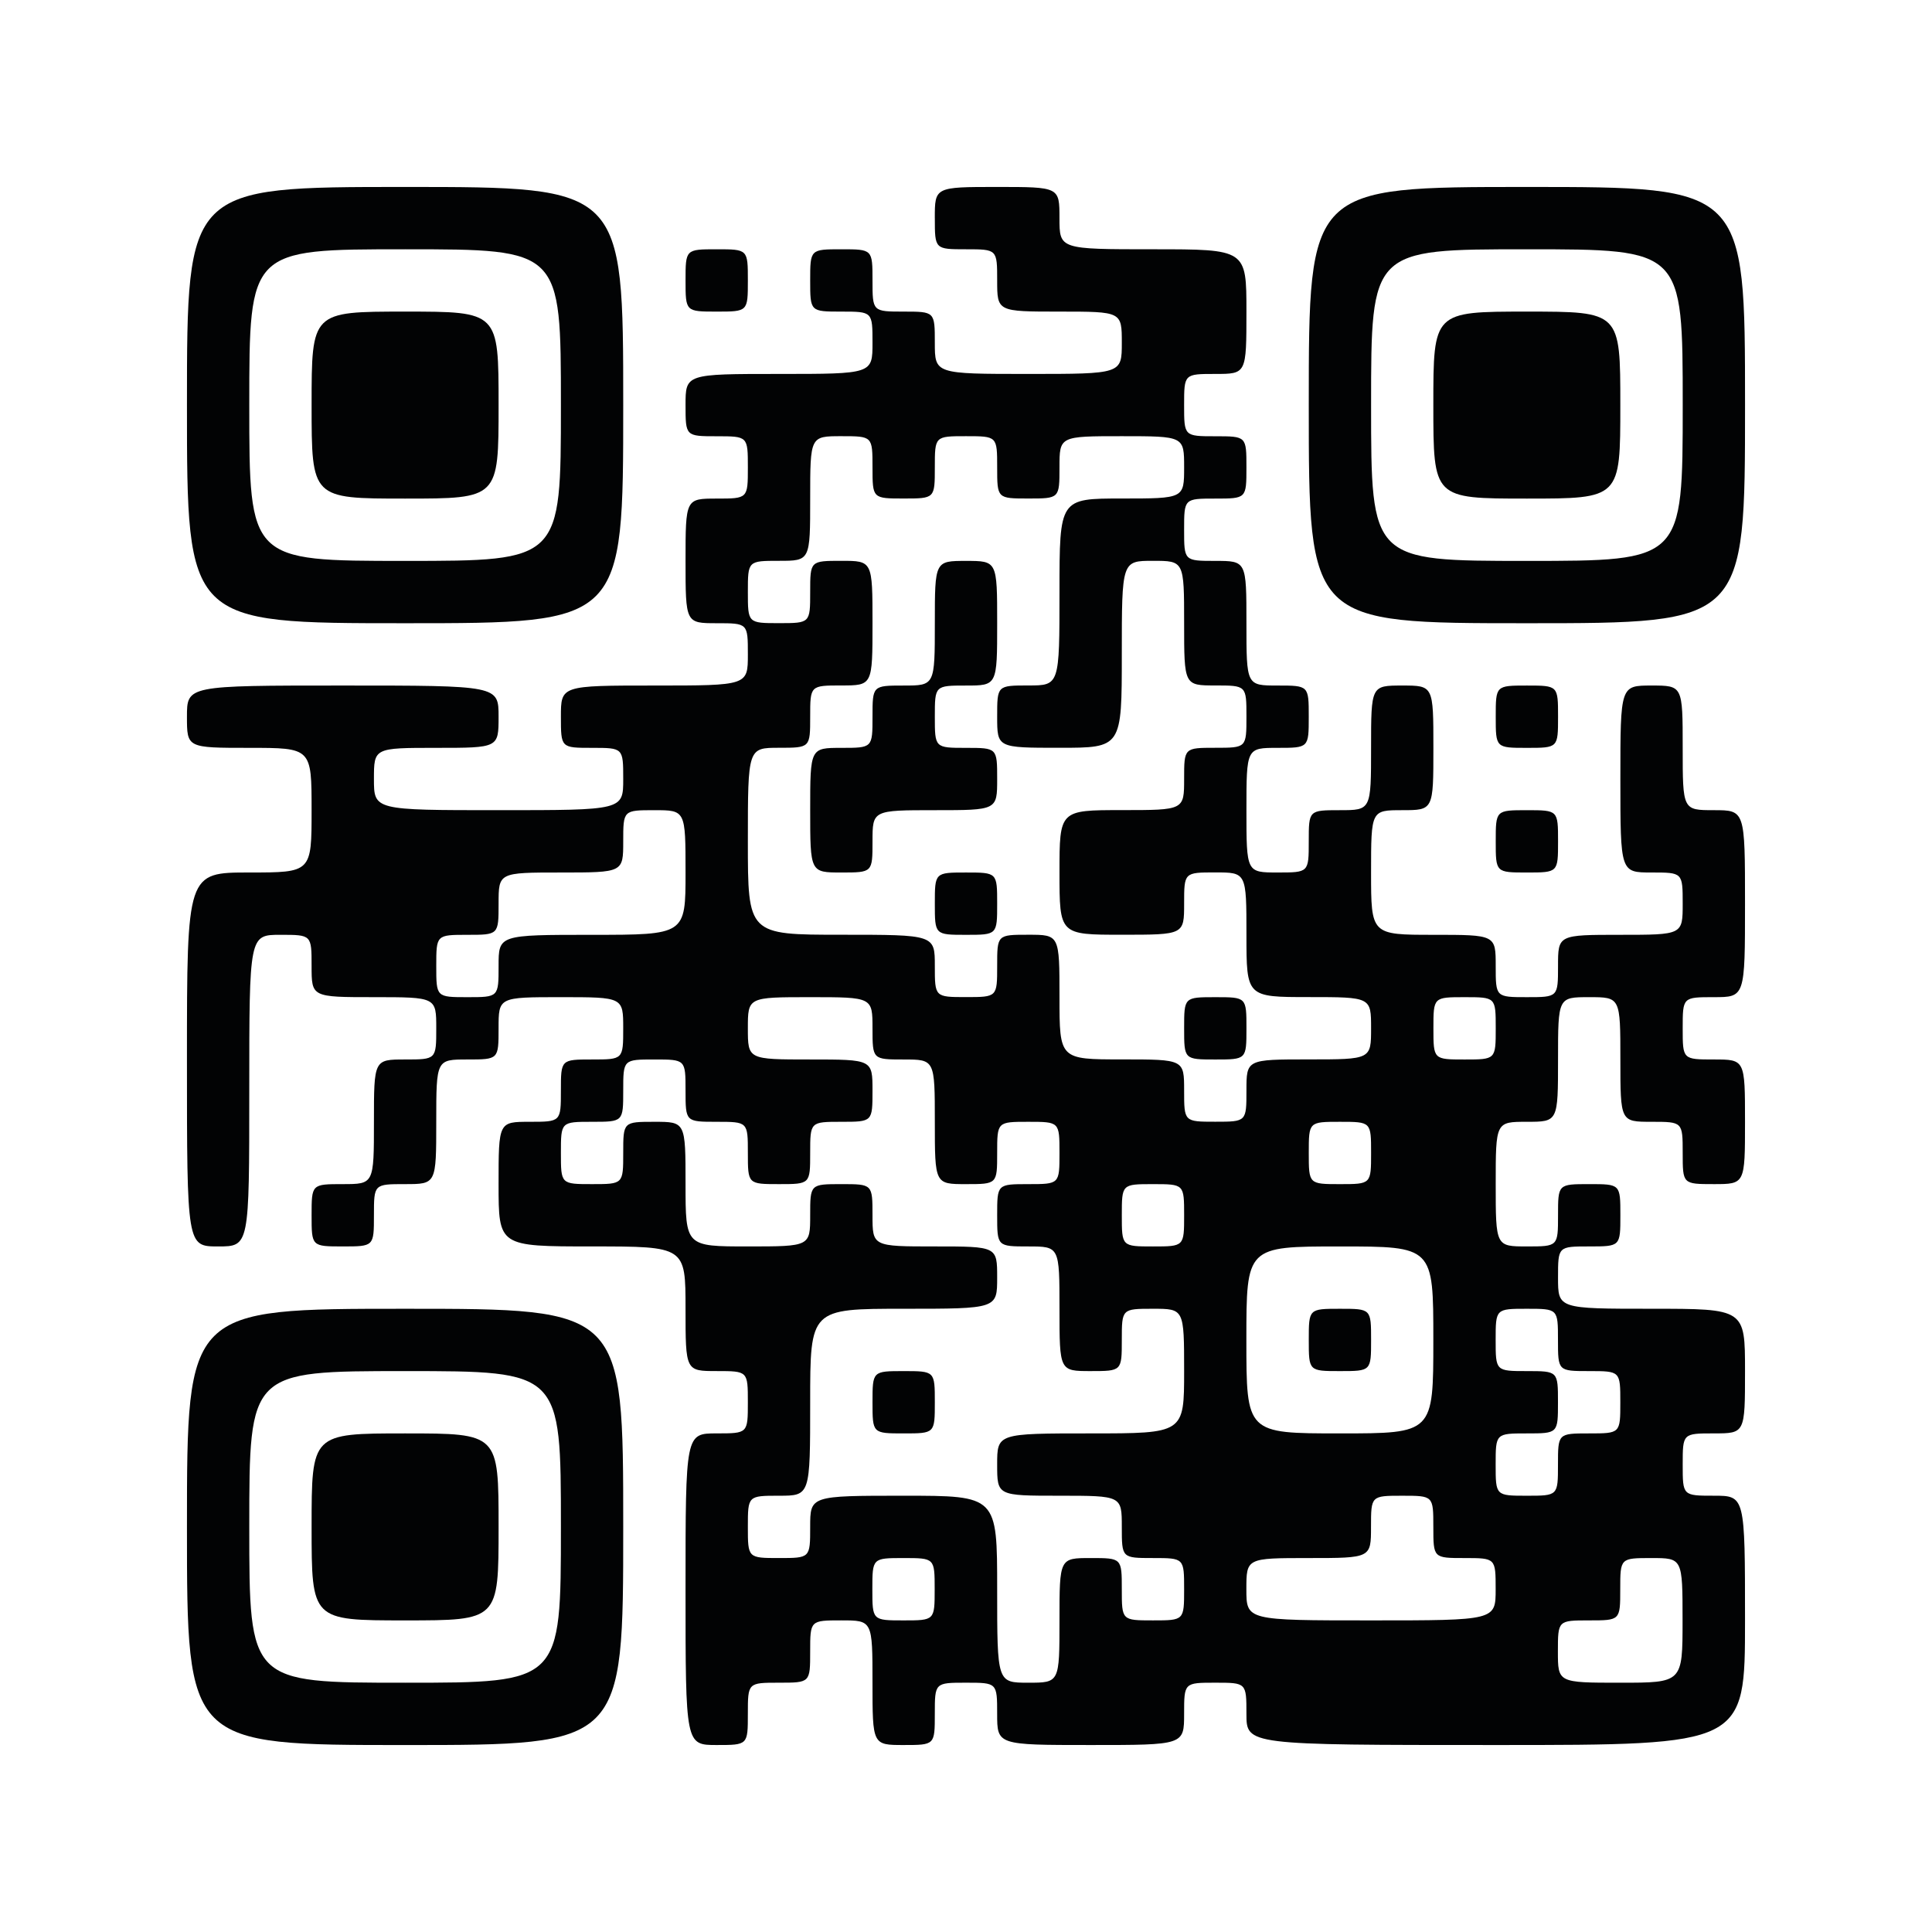 <svg xmlns="http://www.w3.org/2000/svg" viewBox="0 0 74 74"><g data-name="text"><path fill="#fff" d="M0 0h74v74H0z"/><path d="M7.161 15.516c0 8.355 0 8.355 8.355 8.355s8.355 0 8.355-8.355 0-8.355-8.355-8.355-8.355 0-8.355 8.355zm14.323 0c0 5.968 0 5.968-5.968 5.968s-5.968 0-5.968-5.968 0-5.968 5.968-5.968 5.968 0 5.968 5.968zm0 0" fill="#020304"/><path d="M11.935 15.516c0 3.581 0 3.581 3.581 3.581s3.581 0 3.581-3.581 0-3.581-3.581-3.581-3.581 0-3.581 3.581zm0 0" fill="#020304"/><path d="M35.806 8.355c0 1.193 0 1.193 1.194 1.193s1.194 0 1.194 1.194 0 1.193 2.387 1.193 2.387 0 2.387 1.194 0 1.194-3.581 1.194-3.581 0-3.581-1.194 0-1.194-1.193-1.194-1.194 0-1.194-1.193 0-1.194-1.193-1.194-1.194 0-1.194 1.194 0 1.193 1.194 1.193 1.193 0 1.193 1.194 0 1.194-3.58 1.194-3.581 0-3.581 1.193 0 1.194 1.194 1.194 1.193 0 1.193 1.193 0 1.194-1.193 1.194-1.194 0-1.194 2.387 0 2.387 1.194 2.387 1.193 0 1.193 1.194 0 1.193-3.58 1.193-3.581 0-3.581 1.194 0 1.193 1.193 1.193 1.194 0 1.194 1.194 0 1.193-4.774 1.193-4.774 0-4.774-1.193 0-1.194 2.387-1.194 2.387 0 2.387-1.193 0-1.194-5.968-1.194-5.968 0-5.968 1.194 0 1.193 2.387 1.193 2.387 0 2.387 2.387 0 2.387-2.387 2.387-2.387 0-2.387 7.162 0 7.161 1.194 7.161 1.193 0 1.193-5.968 0-5.968 1.194-5.968 1.193 0 1.193 1.194 0 1.194 2.388 1.194 2.387 0 2.387 1.193 0 1.194-1.194 1.194-1.193 0-1.193 2.387 0 2.387-1.194 2.387-1.194 0-1.194 1.193 0 1.194 1.194 1.194 1.194 0 1.194-1.194 0-1.193 1.193-1.193 1.194 0 1.194-2.387 0-2.387 1.193-2.387 1.194 0 1.194-1.194 0-1.193 2.387-1.193 2.387 0 2.387 1.193 0 1.194-1.194 1.194-1.193 0-1.193 1.193 0 1.194-1.194 1.194-1.193 0-1.193 2.387 0 2.387 3.58 2.387 3.581 0 3.581 2.387 0 2.387 1.194 2.387 1.193 0 1.193 1.194 0 1.193-1.193 1.193-1.194 0-1.194 5.968 0 5.968 1.194 5.968 1.193 0 1.193-1.194 0-1.193 1.194-1.193 1.193 0 1.193-1.194 0-1.193 1.194-1.193 1.193 0 1.193 2.387 0 2.387 1.194 2.387 1.193 0 1.193-1.194 0-1.193 1.194-1.193 1.194 0 1.194 1.193 0 1.194 3.58 1.194 3.581 0 3.581-1.194 0-1.193 1.193-1.193 1.194 0 1.194 1.193 0 1.194 9.548 1.194 9.549 0 9.549-4.774 0-4.775-1.194-4.775-1.193 0-1.193-1.193 0-1.194 1.193-1.194 1.194 0 1.194-2.387 0-2.387-3.581-2.387-3.581 0-3.581-1.194 0-1.193 1.194-1.193 1.194 0 1.194-1.194 0-1.193-1.194-1.193-1.194 0-1.194 1.193 0 1.194-1.193 1.194-1.194 0-1.194-2.387 0-2.387 1.194-2.387 1.193 0 1.193-2.387 0-2.387 1.194-2.387 1.194 0 1.194 2.387 0 2.387 1.193 2.387 1.194 0 1.194 1.193 0 1.194 1.193 1.194 1.194 0 1.194-2.387 0-2.387-1.194-2.387-1.193 0-1.193-1.194 0-1.193 1.193-1.193 1.194 0 1.194-3.581 0-3.581-1.194-3.581-1.193 0-1.193-2.387 0-2.387-1.194-2.387-1.193 0-1.193 3.581 0 3.58 1.193 3.58 1.194 0 1.194 1.194 0 1.193-2.387 1.193-2.388 0-2.388 1.194 0 1.194-1.193 1.194-1.194 0-1.194-1.194 0-1.194-2.387-1.194-2.387 0-2.387-2.387 0-2.387 1.194-2.387 1.193 0 1.193-2.387 0-2.387-1.193-2.387-1.194 0-1.194 2.387 0 2.387-1.193 2.387-1.194 0-1.194 1.194 0 1.193-1.194 1.193-1.193 0-1.193-2.387 0-2.387 1.193-2.387 1.194 0 1.194-1.193 0-1.194-1.194-1.194-1.193 0-1.193-2.387 0-2.387-1.194-2.387-1.193 0-1.193-1.194 0-1.193 1.193-1.193 1.194 0 1.194-1.194 0-1.193-1.194-1.193-1.193 0-1.193-1.194 0-1.193 1.193-1.193 1.194 0 1.194-2.388 0-2.387-3.581-2.387-3.58 0-3.58-1.193 0-1.194-2.387-1.194-2.388 0-2.388 1.194zM33.419 17.9c0 1.194 0 1.194 1.194 1.194s1.193 0 1.193-1.194 0-1.193 1.194-1.193 1.194 0 1.194 1.193 0 1.194 1.193 1.194 1.194 0 1.194-1.194 0-1.193 2.387-1.193 2.387 0 2.387 1.193 0 1.194-2.387 1.194-2.387 0-2.387 3.58 0 3.581-1.194 3.581-1.193 0-1.193 1.194 0 1.193 2.387 1.193 2.387 0 2.387-3.58 0-3.581 1.193-3.581 1.194 0 1.194 2.387 0 2.387 1.193 2.387 1.194 0 1.194 1.194 0 1.193-1.194 1.193-1.193 0-1.193 1.194 0 1.193-2.387 1.193-2.387 0-2.387 2.387 0 2.387 2.387 2.387 2.387 0 2.387-1.193 0-1.194 1.193-1.194 1.194 0 1.194 2.387 0 2.388 2.387 2.388 2.387 0 2.387 1.193 0 1.194-2.387 1.194-2.387 0-2.387 1.193 0 1.194-1.194 1.194-1.193 0-1.193-1.194 0-1.193-2.387-1.193-2.387 0-2.387-2.387 0-2.388-1.194-2.388-1.193 0-1.193 1.194 0 1.194-1.194 1.194-1.194 0-1.194-1.194 0-1.194-3.58-1.194-3.581 0-3.581-3.58 0-3.581 1.194-3.581 1.193 0 1.193-1.193 0-1.194 1.194-1.194 1.193 0 1.193-2.387 0-2.387-1.193-2.387-1.194 0-1.194 1.193 0 1.194-1.193 1.194-1.194 0-1.194-1.194 0-1.193 1.194-1.193 1.193 0 1.193-2.387 0-2.387 1.194-2.387 1.193 0 1.193 1.193zm-7.161 15.519c0 2.387 0 2.387-3.581 2.387s-3.58 0-3.58 1.194 0 1.194-1.194 1.194-1.193 0-1.193-1.194 0-1.194 1.193-1.194 1.194 0 1.194-1.193 0-1.194 2.387-1.194 2.387 0 2.387-1.193 0-1.194 1.194-1.194 1.193 0 1.193 2.387zm7.161 5.968c0 1.194 0 1.194 1.194 1.194s1.193 0 1.193 2.387 0 2.387 1.194 2.387 1.194 0 1.194-1.194 0-1.193 1.193-1.193 1.194 0 1.194 1.193 0 1.194-1.194 1.194-1.193 0-1.193 1.193 0 1.194 1.193 1.194 1.194 0 1.194 2.387 0 2.387 1.193 2.387 1.194 0 1.194-1.193 0-1.194 1.193-1.194 1.194 0 1.194 2.387 0 2.387-3.581 2.387-3.58 0-3.58 1.194 0 1.193 2.387 1.193 2.387 0 2.387 1.194 0 1.193 1.193 1.193 1.194 0 1.194 1.194 0 1.194-1.194 1.194-1.193 0-1.193-1.194 0-1.194-1.194-1.194-1.193 0-1.193 2.388 0 2.387-1.194 2.387-1.193 0-1.193-3.581 0-3.581-3.581-3.581-3.581 0-3.581 1.194 0 1.193-1.193 1.193-1.194 0-1.194-1.193 0-1.194 1.194-1.194 1.193 0 1.193-3.58 0-3.581 3.581-3.581 3.581 0 3.581-1.194 0-1.193-2.388-1.193-2.387 0-2.387-1.194 0-1.193-1.193-1.193-1.194 0-1.194 1.193 0 1.194-2.387 1.194-2.387 0-2.387-2.387 0-2.387-1.193-2.387-1.194 0-1.194 1.193 0 1.194-1.194 1.194-1.193 0-1.193-1.194 0-1.193 1.193-1.193 1.194 0 1.194-1.194 0-1.193 1.194-1.193 1.193 0 1.193 1.193 0 1.194 1.194 1.194 1.193 0 1.193 1.193 0 1.194 1.194 1.194 1.193 0 1.193-1.194 0-1.193 1.194-1.193 1.193 0 1.193-1.194 0-1.193-2.387-1.193-2.387 0-2.387-1.194 0-1.193 2.387-1.193 2.387 0 2.387 1.193zm23.871 0c0 1.194 0 1.194-1.193 1.194s-1.194 0-1.194-1.194 0-1.193 1.194-1.193 1.193 0 1.193 1.193zm-4.774 4.774c0 1.194 0 1.194-1.193 1.194s-1.194 0-1.194-1.194 0-1.193 1.194-1.193 1.193 0 1.193 1.193zm-7.161 2.387c0 1.194 0 1.194-1.194 1.194s-1.193 0-1.193-1.194 0-1.193 1.193-1.193 1.194 0 1.194 1.193zm9.545 4.775c0 3.58 0 3.58-3.58 3.58s-3.581 0-3.581-3.58 0-3.581 3.581-3.581 3.58 0 3.58 3.581zm4.774 0c0 1.193 0 1.193 1.194 1.193s1.194 0 1.194 1.194 0 1.193-1.194 1.193-1.194 0-1.194 1.194 0 1.193-1.193 1.193-1.194 0-1.194-1.193 0-1.194 1.194-1.194 1.193 0 1.193-1.193 0-1.194-1.193-1.194-1.194 0-1.194-1.193 0-1.194 1.194-1.194 1.193 0 1.193 1.194zM54.9 58.484c0 1.193 0 1.193 1.194 1.193s1.193 0 1.193 1.194 0 1.194-4.774 1.194-4.774 0-4.774-1.194 0-1.194 2.387-1.194 2.387 0 2.387-1.193 0-1.194 1.194-1.194 1.193 0 1.193 1.194zm-19.1 2.387c0 1.194 0 1.194-1.193 1.194s-1.194 0-1.194-1.194 0-1.194 1.194-1.194 1.193 0 1.193 1.194zm28.646 1.194c0 2.387 0 2.387-2.387 2.387s-2.388 0-2.388-1.194 0-1.193 1.194-1.193 1.194 0 1.194-1.194 0-1.194 1.193-1.194 1.194 0 1.194 2.388zm0 0" fill="#020304"/><path d="M35.806 23.871c0 2.387 0 2.387-1.193 2.387s-1.194 0-1.194 1.194 0 1.193-1.193 1.193-1.194 0-1.194 2.387 0 2.387 1.194 2.387 1.193 0 1.193-1.193 0-1.194 2.387-1.194 2.388 0 2.388-1.193 0-1.194-1.194-1.194-1.194 0-1.194-1.193 0-1.194 1.194-1.194 1.194 0 1.194-2.387 0-2.387-1.194-2.387-1.194 0-1.194 2.387zm0 10.742c0 1.193 0 1.193 1.194 1.193s1.194 0 1.194-1.193 0-1.194-1.194-1.194-1.194 0-1.194 1.194zm9.549 4.774c0 1.194 0 1.194 1.193 1.194s1.194 0 1.194-1.194 0-1.193-1.194-1.193-1.193 0-1.193 1.193zM33.419 53.71c0 1.193 0 1.193 1.194 1.193s1.193 0 1.193-1.193 0-1.194-1.193-1.194-1.194 0-1.194 1.194zm16.71-2.387c0 1.193 0 1.193 1.194 1.193s1.193 0 1.193-1.193 0-1.194-1.193-1.194-1.194 0-1.194 1.194zm0-35.807c0 8.355 0 8.355 8.355 8.355s8.355 0 8.355-8.355 0-8.355-8.355-8.355-8.355 0-8.355 8.355zm14.323 0c0 5.968 0 5.968-5.968 5.968s-5.968 0-5.968-5.968 0-5.968 5.968-5.968 5.968 0 5.968 5.968zm0 0" fill="#020304"/><path d="M54.9 15.516c0 3.581 0 3.581 3.581 3.581s3.581 0 3.581-3.581 0-3.581-3.581-3.581-3.581 0-3.581 3.581zm-28.642-4.774c0 1.193 0 1.193 1.194 1.193s1.193 0 1.193-1.193 0-1.194-1.193-1.194-1.194 0-1.194 1.194zm31.032 16.71c0 1.193 0 1.193 1.194 1.193s1.193 0 1.193-1.193 0-1.194-1.193-1.194-1.194 0-1.194 1.194zm0 4.774c0 1.193 0 1.193 1.194 1.193s1.193 0 1.193-1.193 0-1.194-1.193-1.194-1.194 0-1.194 1.194zM7.161 58.484c0 8.355 0 8.355 8.355 8.355s8.355 0 8.355-8.355 0-8.355-8.355-8.355-8.355 0-8.355 8.355zm14.323 0c0 5.968 0 5.968-5.968 5.968s-5.968 0-5.968-5.968 0-5.968 5.968-5.968 5.968 0 5.968 5.968zm0 0" fill="#020304"/><path d="M11.935 58.484c0 3.581 0 3.581 3.581 3.581s3.581 0 3.581-3.581 0-3.581-3.581-3.581-3.581 0-3.581 3.581zm0 0" fill="#020304"/></g></svg>